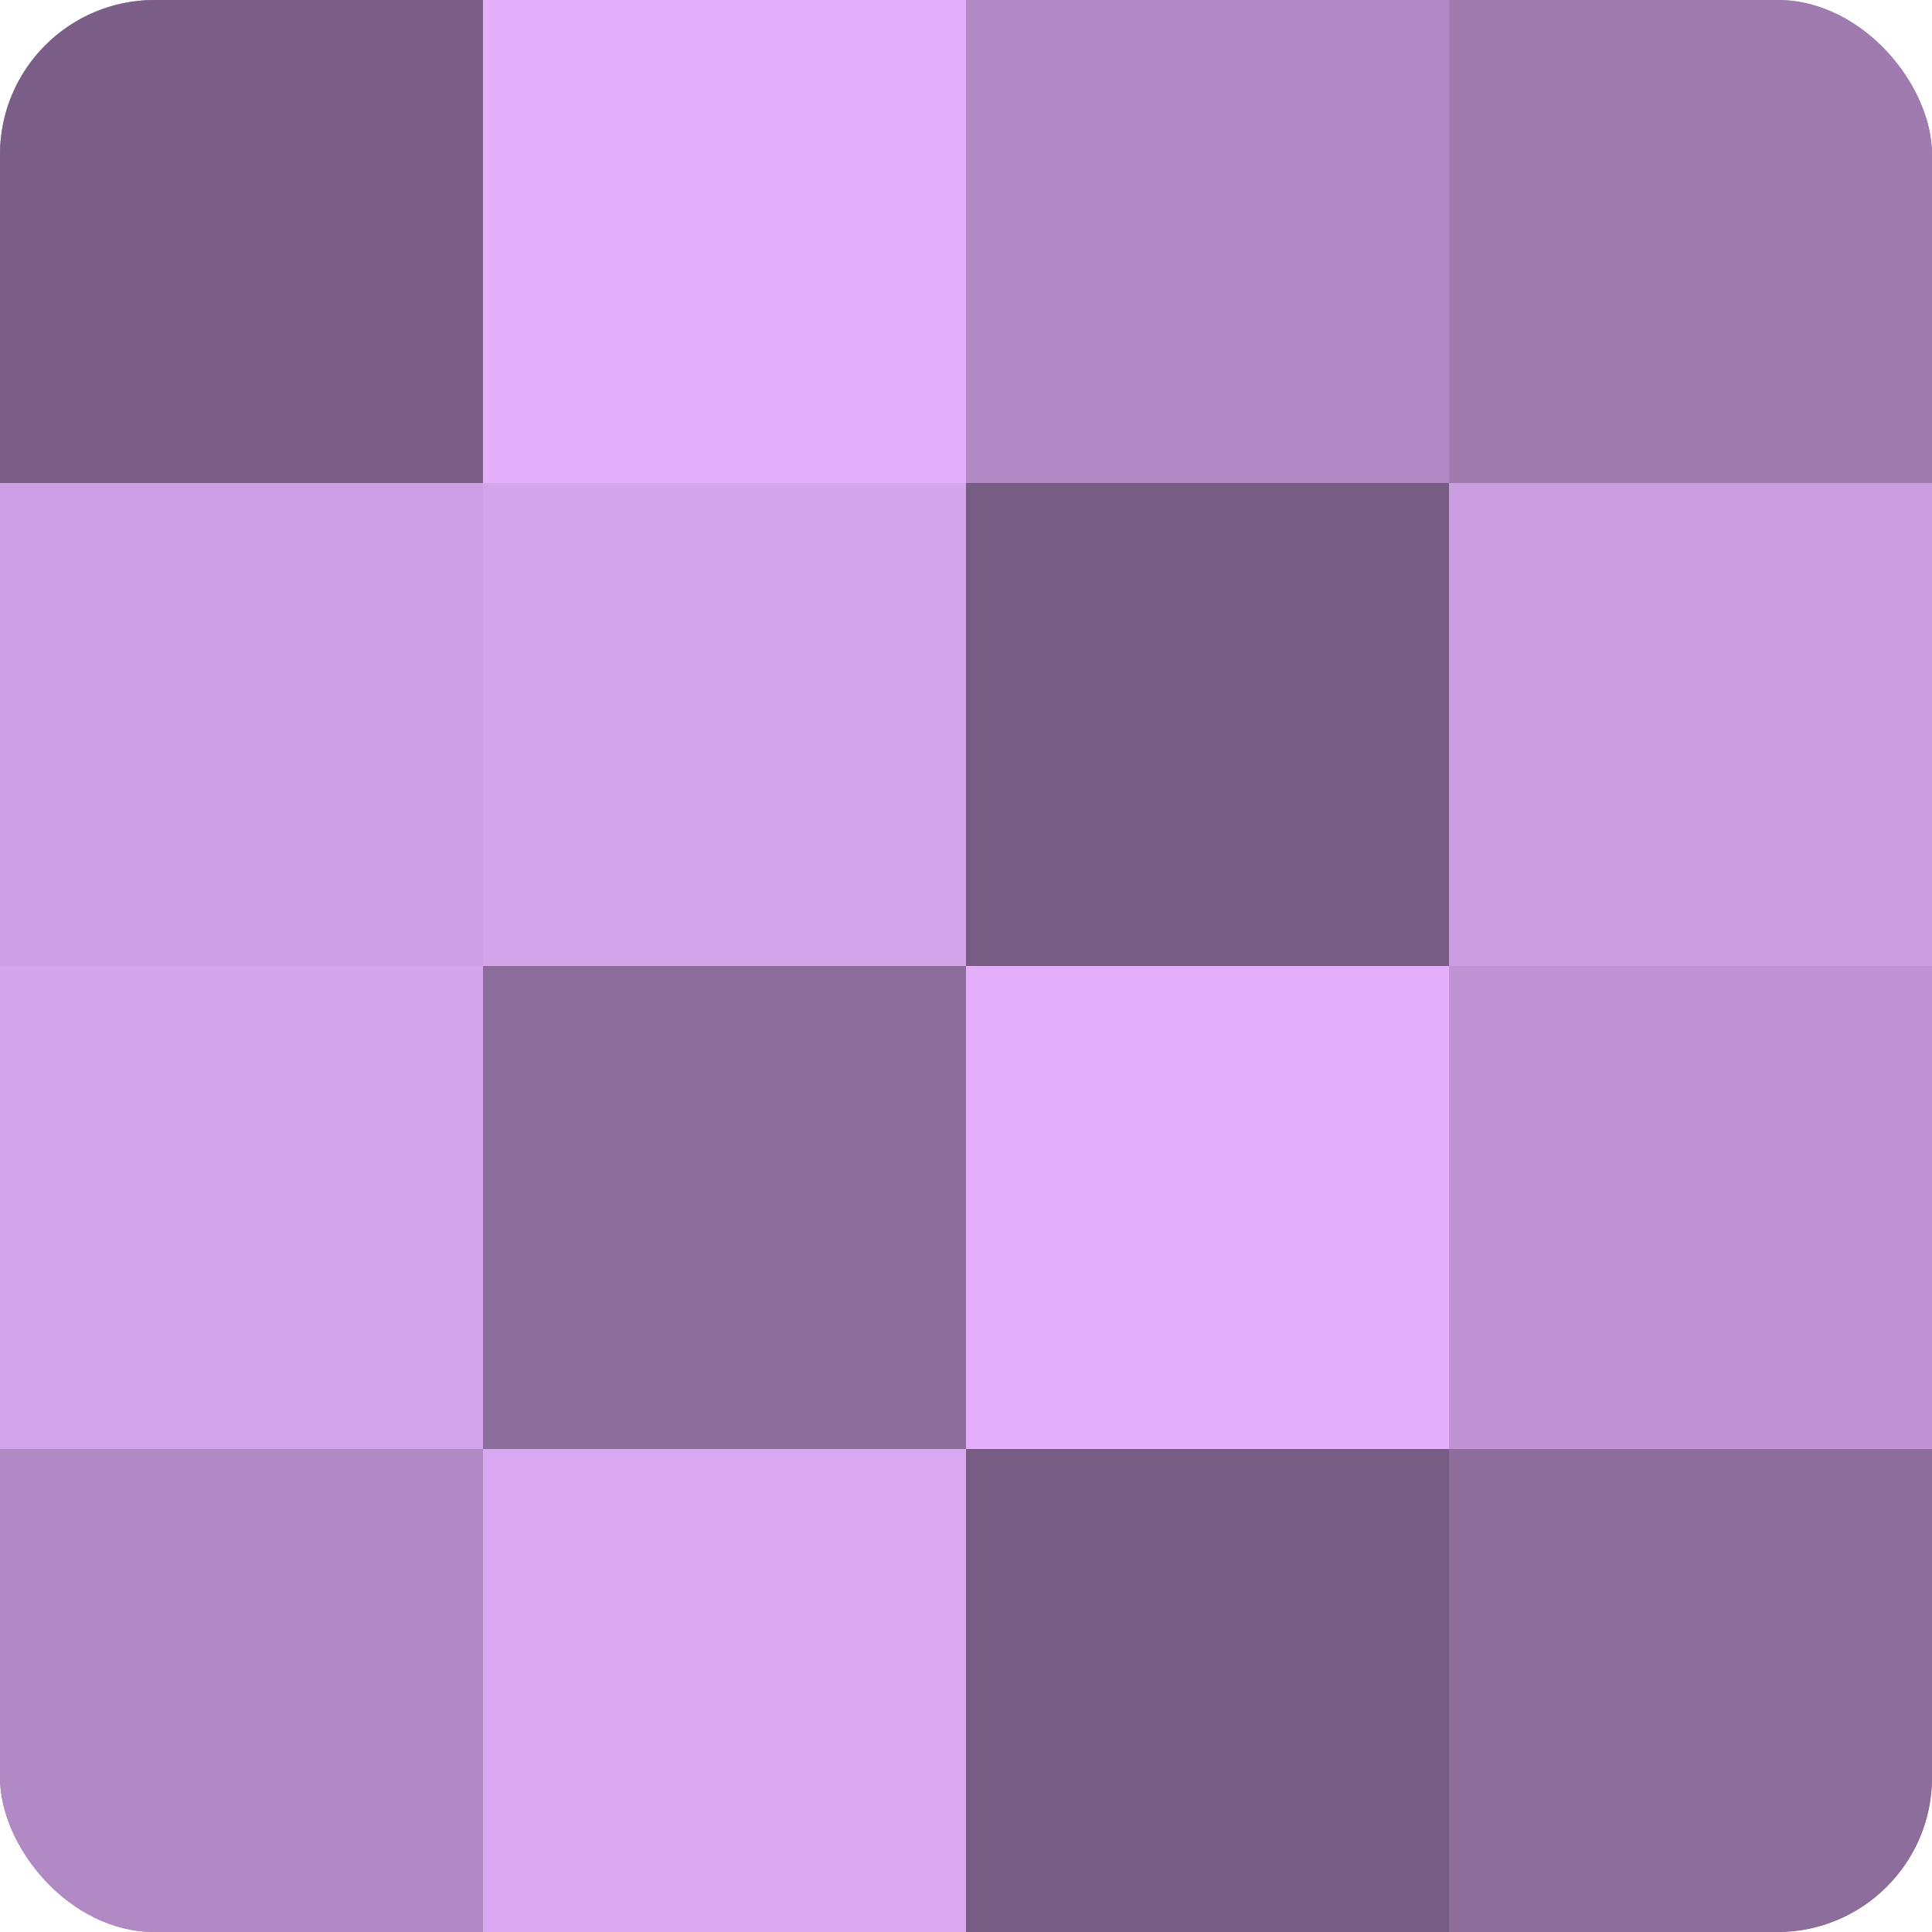<?xml version="1.0" encoding="UTF-8"?>
<svg xmlns="http://www.w3.org/2000/svg" width="60" height="60" viewBox="0 0 100 100" preserveAspectRatio="xMidYMid meet"><defs><clipPath id="c" width="100" height="100"><rect width="100" height="100" rx="8" ry="8"/></clipPath></defs><g clip-path="url(#c)"><rect width="100" height="100" fill="#9170a0"/><rect width="25" height="25" fill="#7b5f88"/><rect y="25" width="25" height="25" fill="#ce9fe4"/><rect y="50" width="25" height="25" fill="#d5a5ec"/><rect y="75" width="25" height="25" fill="#b189c4"/><rect x="25" width="25" height="25" fill="#e4b0fc"/><rect x="25" y="25" width="25" height="25" fill="#d5a5ec"/><rect x="25" y="50" width="25" height="25" fill="#8d6d9c"/><rect x="25" y="75" width="25" height="25" fill="#d9a8f0"/><rect x="50" width="25" height="25" fill="#b189c4"/><rect x="50" y="25" width="25" height="25" fill="#775d84"/><rect x="50" y="50" width="25" height="25" fill="#e4b0fc"/><rect x="50" y="75" width="25" height="25" fill="#775d84"/><rect x="75" width="25" height="25" fill="#9f7bb0"/><rect x="75" y="25" width="25" height="25" fill="#ca9de0"/><rect x="75" y="50" width="25" height="25" fill="#c094d4"/><rect x="75" y="75" width="25" height="25" fill="#8d6d9c"/></g></svg>
